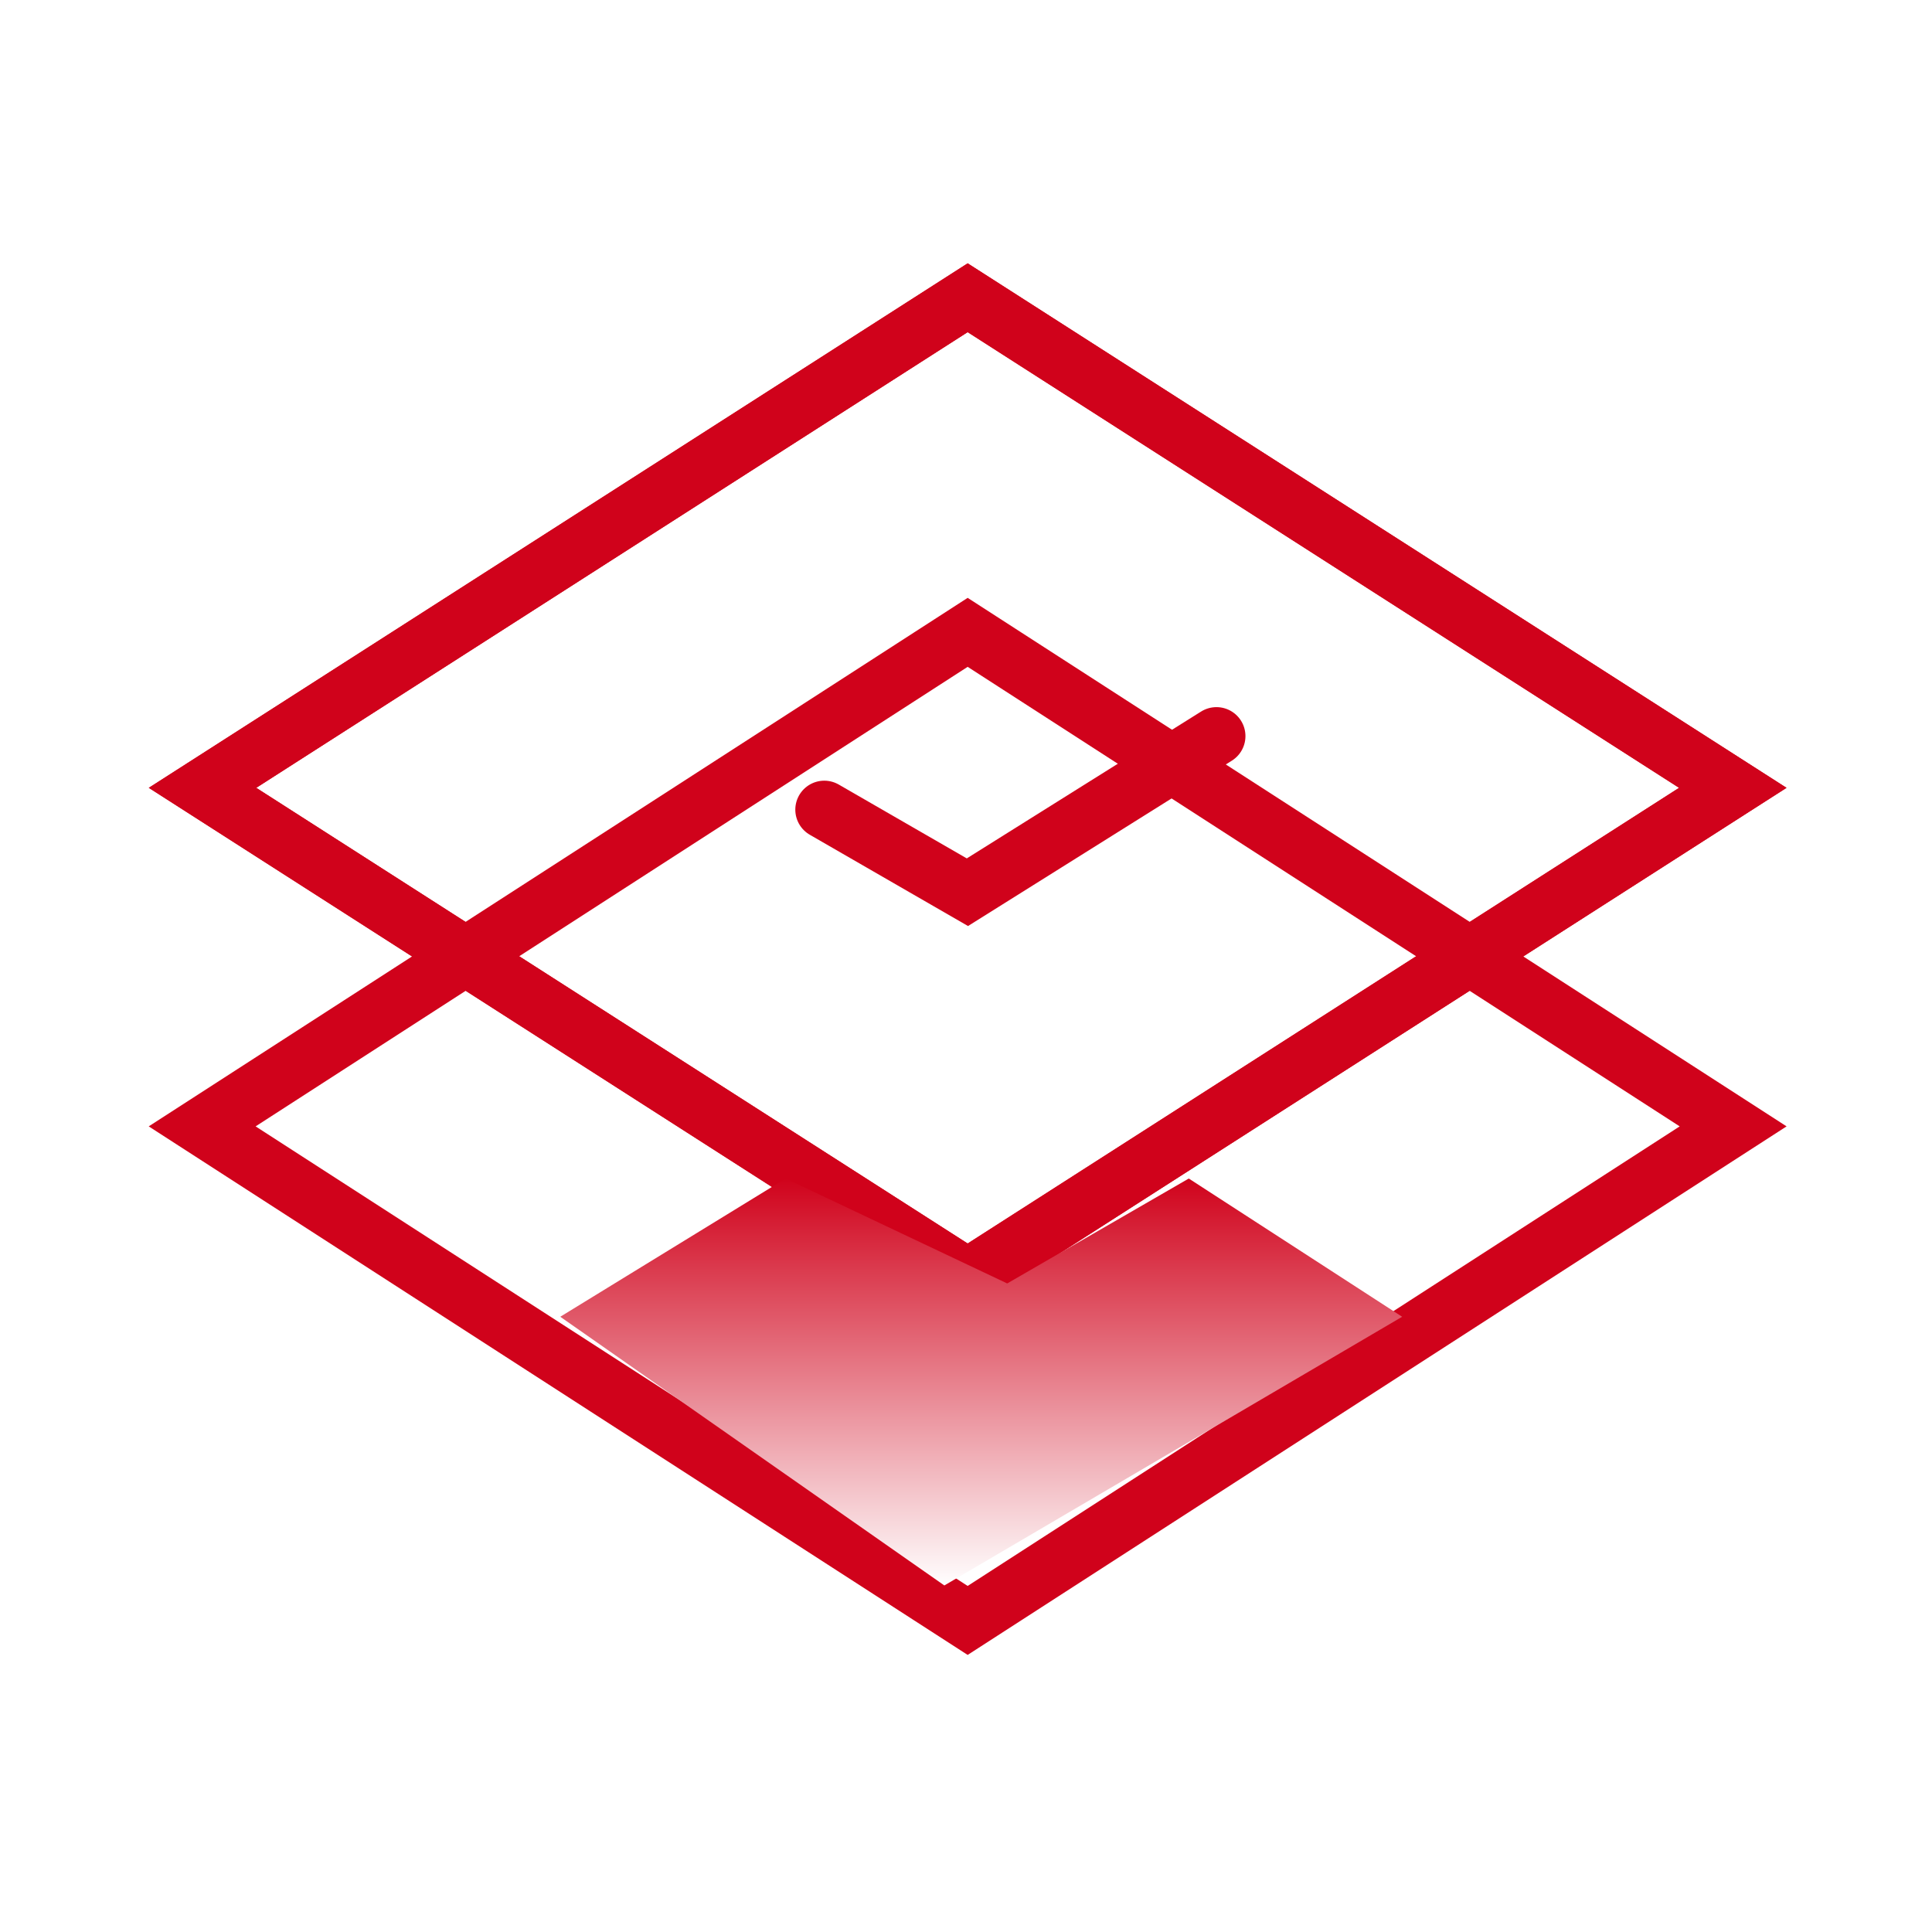 <?xml version="1.0" encoding="UTF-8"?>
<svg width="100px" height="100px" viewBox="0 0 100 100" version="1.1" xmlns="http://www.w3.org/2000/svg" xmlns:xlink="http://www.w3.org/1999/xlink">
    <!-- Generator: Sketch 51.3 (57544) - http://www.bohemiancoding.com/sketch -->
    <title>Group</title>
    <desc>Created with Sketch.</desc>
    <defs>
        <linearGradient x1="50%" y1="0%" x2="50%" y2="100%" id="linearGradient-1">
            <stop stop-color="#D0021B" offset="0%"></stop>
            <stop stop-color="#FFFFFF" offset="100%"></stop>
        </linearGradient>
    </defs>
    <g id="Page-1" stroke="none" stroke-width="1" fill="none" fill-rule="evenodd">
        <g id="Group">
            <rect id="Rectangle" fill="#FFFFFF" x="0" y="0" width="100" height="100"></rect>
            <g id="download" transform="translate(10, 15)">
                <g id="Group-23">
                    <polygon id="Rectangle-14-Copy" stroke="#D0021B" stroke-width="3" points="40.086 17.73 0.464 43.301 40.086 68.873 79.707 43.301"></polygon>
                    <polygon id="Rectangle-14" stroke="#D0021B" stroke-width="3" fill-rule="nonzero" points="40.086 0.411 0.482 25.778 40.086 51.144 79.689 25.778"></polygon>
                    <polygon id="Rectangle-14" stroke="#D0021B" stroke-width="3" fill-rule="nonzero" points="40.086 0.411 0.482 25.778 40.086 51.144 79.689 25.778"></polygon>
                    <polyline id="Path-5" stroke="#D0021B" stroke-width="3" stroke-linecap="round" points="32.665 26.908 40.073 31.181 52.964 23.101"></polyline>
                    <polygon id="Path" fill="url(#linearGradient-1)" points="19 53.155 38.879 67.063 62.575 53.155 51.531 46 42.133 51.431 30.664 46"></polygon>
                </g>
            </g>
        </g>
    </g>
</svg>